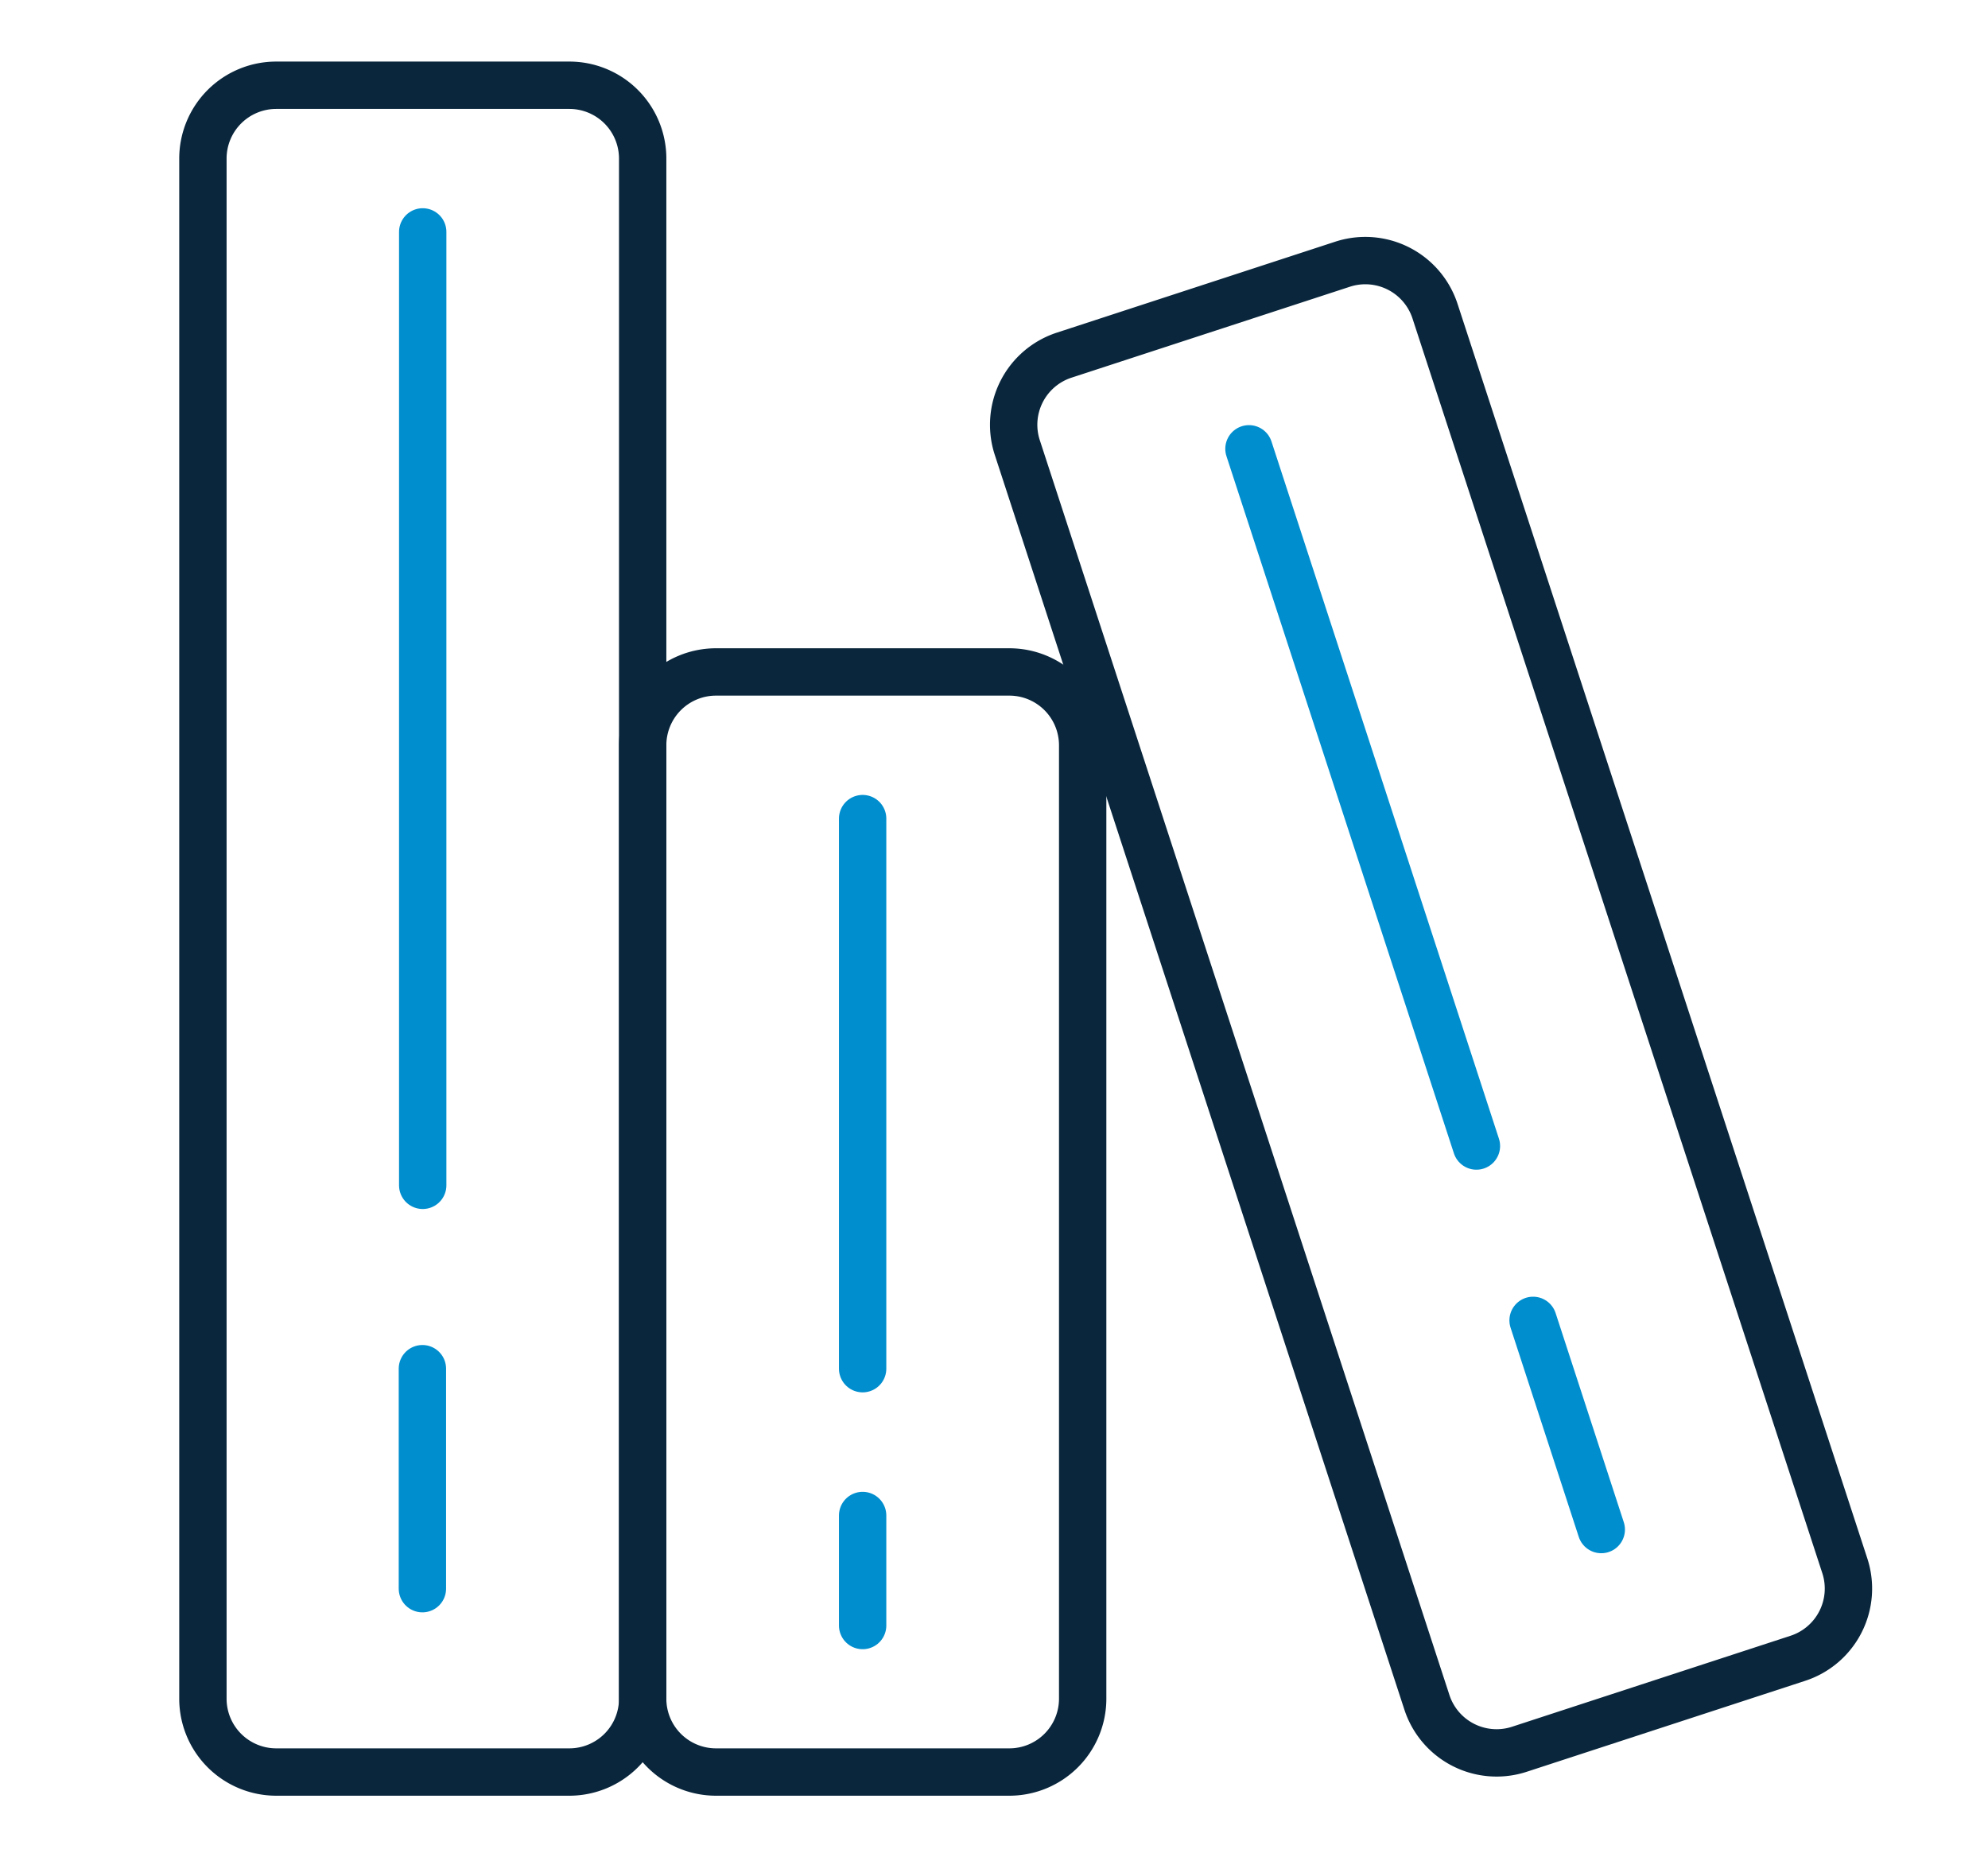 <svg id="bf100575-dc02-4b7d-a7bf-7d51fd71d53b" data-name="Layer 1" xmlns="http://www.w3.org/2000/svg" viewBox="0 0 251.89 235.3">
  <defs>
    <style>
      .a1193d0c-bd84-4a4e-a87f-e90373cb3b17, .aab93032-98f9-4f81-a290-78d8b239180d {
        fill: none;
        stroke-linecap: round;
        stroke-linejoin: round;
        stroke-width: 6px;
      }

      .a1193d0c-bd84-4a4e-a87f-e90373cb3b17 {
        stroke: #09263c;
      }

      .aab93032-98f9-4f81-a290-78d8b239180d {
        stroke: #008ecf;
      }
    </style>
  </defs>
  <g id="bba36d4e-7661-474c-9866-0d51449904f9" data-name="Content / Books / book-library">
    <g id="a6806d2e-2775-473b-a807-ba42d03374cf" data-name="Group 49">
      <g id="ec5de57f-6e17-4d72-99c5-b8d0d74640a6" data-name="book-library">
        <path id="bf06a320-2515-458e-8f36-b50718eb639f" data-name="Shape 325" class="a1193d0c-bd84-4a4e-a87f-e90373cb3b17" d="M81.43,215.21a9.29,9.29,0,0,1-9.29,9.29H35a9.29,9.29,0,0,1-9.29-9.29V20.09A9.29,9.29,0,0,1,35,10.8H72.14a9.29,9.29,0,0,1,9.29,9.29Z"/>
        <path id="bacae333-d572-4282-b75b-b6523603e848" data-name="Shape 326" class="a1193d0c-bd84-4a4e-a87f-e90373cb3b17" d="M137.18,215.21a9.29,9.29,0,0,1-9.29,9.29H90.72a9.29,9.29,0,0,1-9.29-9.29V94.42a9.29,9.29,0,0,1,9.29-9.29h37.17a9.29,9.29,0,0,1,9.29,9.29Z"/>
        <path id="be4e0a9b-cca1-44ae-8a77-c139b0cfb4c0" data-name="Shape 327" class="aab93032-98f9-4f81-a290-78d8b239180d" d="M109.3,192v13.94"/>
        <path id="b1618af6-eabb-418a-b436-d241c01973d9" data-name="Shape 328" class="aab93032-98f9-4f81-a290-78d8b239180d" d="M53.56,29.38V150.17"/>
        <path id="f4096097-ded4-43e3-8734-e78f6f495ce3" data-name="Shape 329" class="aab93032-98f9-4f81-a290-78d8b239180d" d="M109.3,103.71V173.4"/>
        <path id="f9b29f25-511c-449e-ba31-214fd144c466" data-name="Shape 330" class="aab93032-98f9-4f81-a290-78d8b239180d" d="M53.52,173.4v27.87"/>
        <path id="b4f91a11-efc2-4ee8-871f-bef19d994b7f" data-name="Shape 331" class="a1193d0c-bd84-4a4e-a87f-e90373cb3b17" d="M233.75,198.38a9.29,9.29,0,0,1-5.95,11.71l-35.3,11.53a9.29,9.29,0,0,1-11.72-6l-51.91-159A9.28,9.28,0,0,1,134.82,45l35.3-11.53a9.29,9.29,0,0,1,11.72,6Z"/>
        <path id="b5418ebc-7846-4053-b024-4665ff0ab496" data-name="Shape 332" class="aab93032-98f9-4f81-a290-78d8b239180d" d="M158.25,56.86l28.82,88.33"/>
        <path id="ff51eaa8-5426-4f80-bf75-a35d56fe4579" data-name="Shape 333" class="aab93032-98f9-4f81-a290-78d8b239180d" d="M194.25,167.28l8.64,26.5"/>
      </g>
    </g>
  </g>
</svg>
